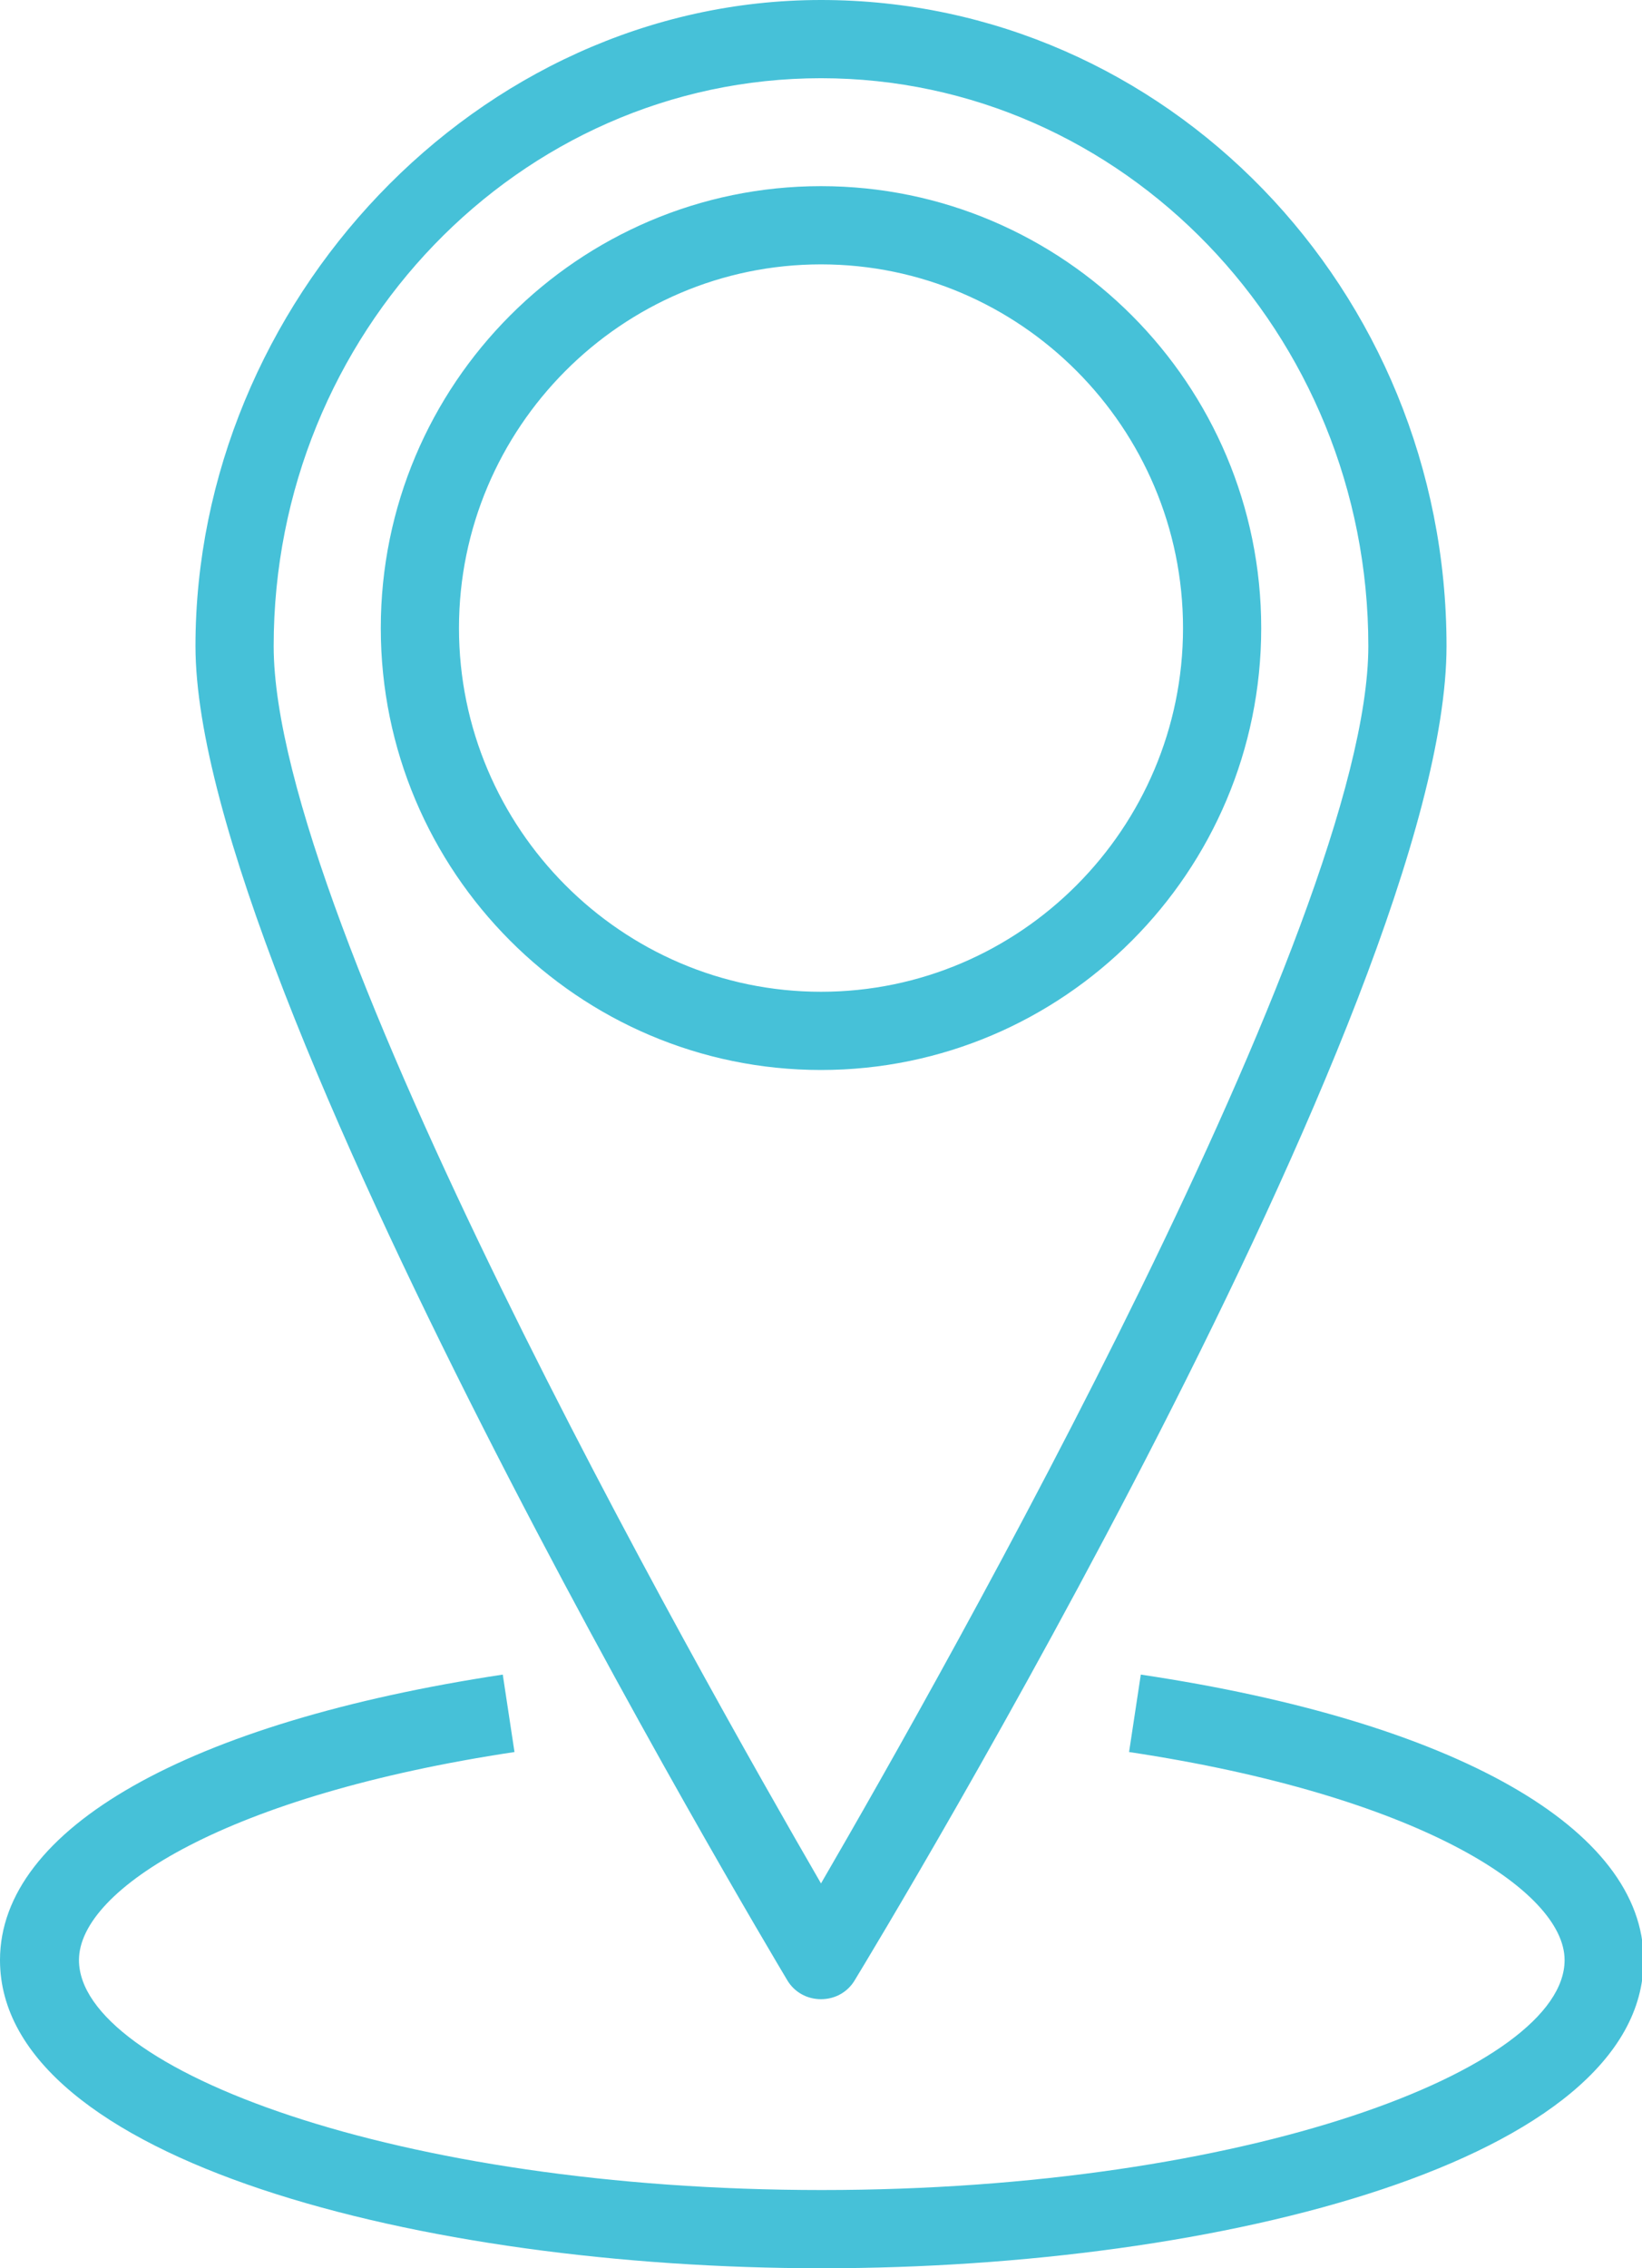 <?xml version="1.0" encoding="UTF-8"?>
<svg xmlns="http://www.w3.org/2000/svg" viewBox="0 0 21 29">
  <path d="M10.5,29c-5.09,0-10.5-1.38-10.5-3.94,0-1.68,2.4-3.04,6.43-3.65l.15.99c-3.66.55-5.57,1.75-5.57,2.66,0,1.39,4.06,2.94,9.5,2.94s9.5-1.55,9.5-2.94c0-.9-1.91-2.11-5.57-2.66l.15-.99c4.02.6,6.43,1.97,6.43,3.65,0,2.56-5.41,3.94-10.5,3.94ZM10.5,25.56c-.18,0-.34-.09-.43-.24-.31-.52-7.57-12.69-7.57-17.06S6.09,0,10.5,0s8,3.7,8,8.26-7.26,16.55-7.57,17.06c-.09.15-.25.24-.43.24ZM10.5,1c-3.86,0-7,3.26-7,7.26,0,3.52,5.42,13.09,7,15.82,1.58-2.72,7-12.3,7-15.82,0-4-3.14-7.26-7-7.26ZM10.5,13.68c-3.1,0-5.63-2.53-5.63-5.65s2.53-5.65,5.63-5.65,5.63,2.53,5.63,5.65-2.53,5.65-5.63,5.65ZM10.5,3.38c-2.55,0-4.63,2.09-4.63,4.65s2.08,4.65,4.63,4.65,4.63-2.09,4.63-4.65-2.08-4.65-4.63-4.65Z" fill="#46c1d8"/>
</svg>